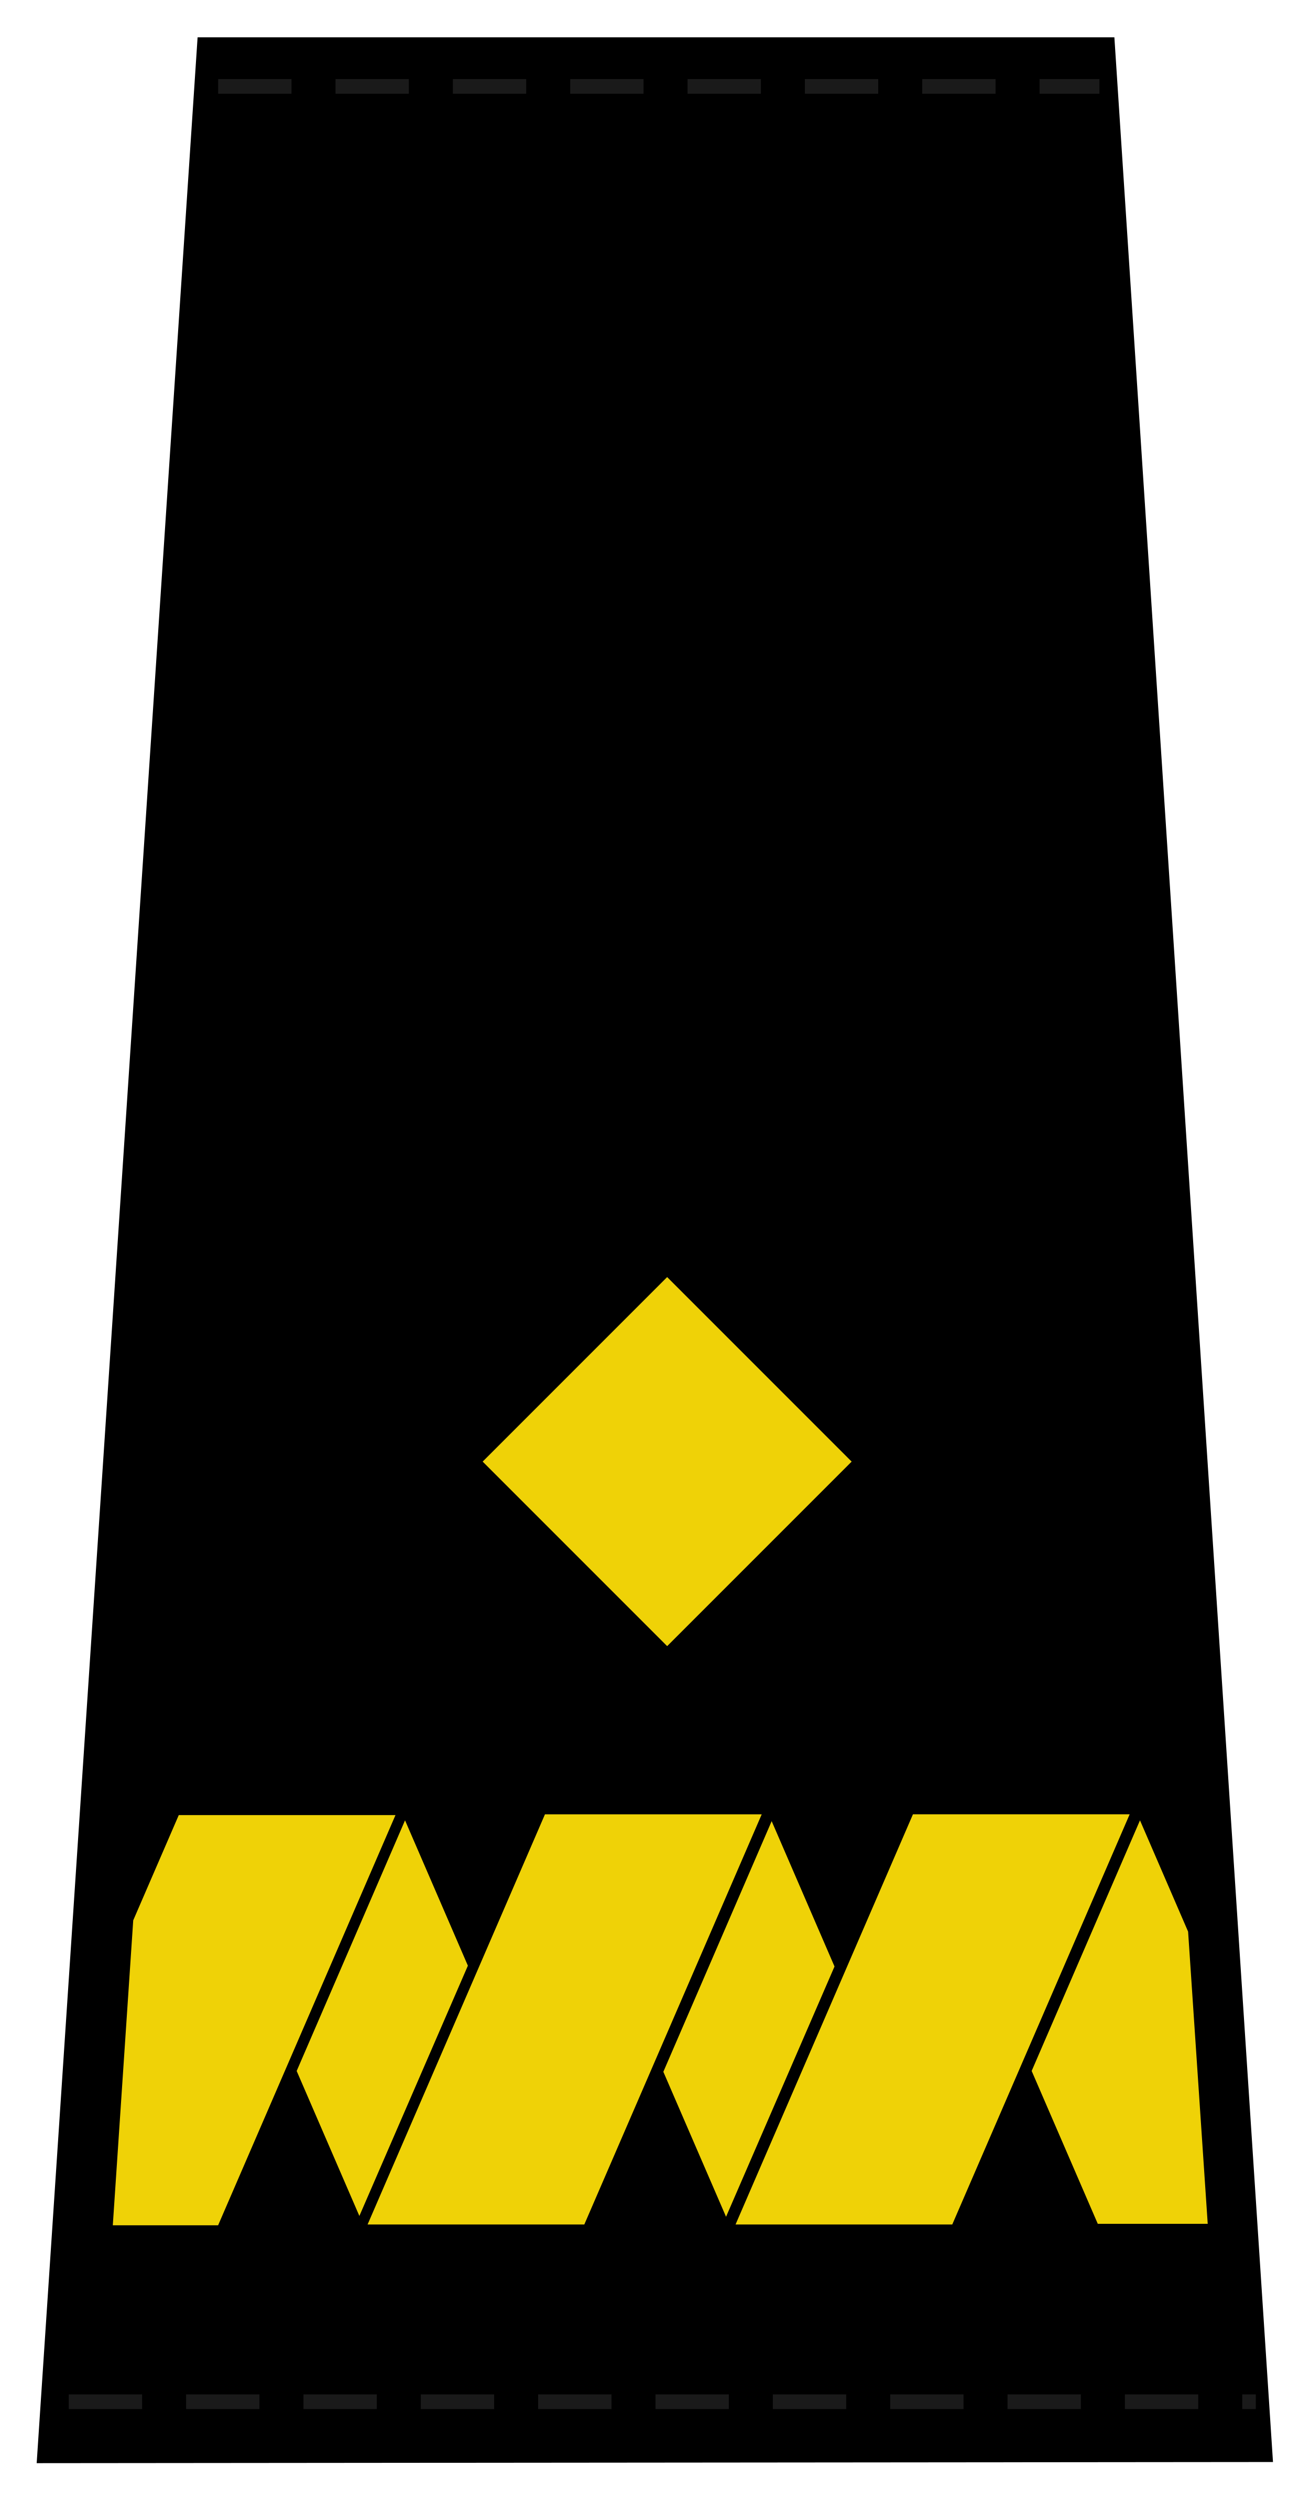 <?xml version="1.0" encoding="UTF-8" standalone="no"?>
<svg
   xmlns:dc="http://purl.org/dc/elements/1.1/"
   xmlns:cc="http://creativecommons.org/ns#"
   xmlns:rdf="http://www.w3.org/1999/02/22-rdf-syntax-ns#"
   xmlns:svg="http://www.w3.org/2000/svg"
   xmlns="http://www.w3.org/2000/svg"
   xmlns:sodipodi="http://sodipodi.sourceforge.net/DTD/sodipodi-0.dtd"
   xmlns:inkscape="http://www.inkscape.org/namespaces/inkscape"
   inkscape:version="1.0 (4035a4fb49, 2020-05-01)"
   sodipodi:docname="SOK-98-08.svg"
   viewBox="0 0 47.619 90.851"
   height="90.851"
   width="47.619"
   xml:space="preserve"
   id="svg833"
   version="1.1"><defs
     id="defs837" /><sodipodi:namedview
     inkscape:current-layer="g841"
     inkscape:window-maximized="0"
     inkscape:window-y="0"
     inkscape:window-x="0"
     inkscape:cy="45.425667"
     inkscape:cx="23.809401"
     inkscape:zoom="2.9986934"
     showgrid="false"
     id="namedview835"
     inkscape:window-height="480"
     inkscape:window-width="853"
     inkscape:pageshadow="2"
     inkscape:pageopacity="0"
     guidetolerance="10"
     gridtolerance="10"
     objecttolerance="10"
     borderopacity="1"
     bordercolor="#666666"
     pagecolor="#ffffff" /><g
     transform="matrix(1.333,0,0,-1.333,1.333,89.518)"
     inkscape:label="SOK-98-08"
     inkscape:groupmode="layer"
     id="g841"><path
       id="path843"
       style="fill:#000000;fill-opacity:1;fill-rule:evenodd;stroke:#000000;stroke-width:0.2;stroke-linecap:butt;stroke-linejoin:miter;stroke-miterlimit:22.926;stroke-dasharray:none;stroke-opacity:1"
       d="M 4.482,66.038 H 29.295 L 33.607,0.131 0.107,0.1 Z" /><path
       id="path845"
       style="fill:none;stroke:#000000;stroke-width:0.4;stroke-linecap:butt;stroke-linejoin:miter;stroke-miterlimit:22.926;stroke-dasharray:2, 1.2;stroke-dashoffset:0;stroke-opacity:1"
       d="M 4.805,65.015 H 28.836" /><path
       id="path847"
       style="fill:none;stroke:#000000;stroke-width:0.4;stroke-linecap:butt;stroke-linejoin:miter;stroke-miterlimit:22.926;stroke-dasharray:2, 1.2;stroke-dashoffset:0;stroke-opacity:1"
       d="M 0.68,1.89 H 33.051" /><path
       id="path849"
       style="fill:none;stroke:#1a1a1a;stroke-width:0.4;stroke-linecap:butt;stroke-linejoin:miter;stroke-miterlimit:22.926;stroke-dasharray:2, 1.2;stroke-dashoffset:0;stroke-opacity:1"
       d="M 4.949,64.8 H 28.981" /><path
       id="path851"
       style="fill:none;stroke:#1a1a1a;stroke-width:0.4;stroke-linecap:butt;stroke-linejoin:miter;stroke-miterlimit:22.926;stroke-dasharray:2, 1.2;stroke-dashoffset:0;stroke-opacity:1"
       d="M 0.875,1.675 H 33.246" /><path
       id="path853"
       style="fill:#efd207;fill-opacity:1;fill-rule:evenodd;stroke:none"
       d="m 12.162,27.306 5.031,5.031 5.031,-5.031 -5.031,-5.031 z" /><path
       id="path855"
       style="fill:#efd207;fill-opacity:1;fill-rule:evenodd;stroke:none"
       d="M 9.785,17.669 H 3.875 L 2.633,14.799 2.076,6.485 h 2.872 z m 9.987,0.021 H 13.861 L 9.024,6.507 h 5.91 z m 11.627,-3.198 -1.312,3.034 -2.954,-6.833 1.803,-4.168 h 2.998 z M 11.759,13.563 10.045,17.526 7.09,10.692 8.8,6.739 Z m 9.998,-0.022 -1.714,3.963 -2.954,-6.834 1.71,-3.953 z m 8.049,4.15 H 23.896 L 19.058,6.507 h 5.91 z" /></g></svg>
